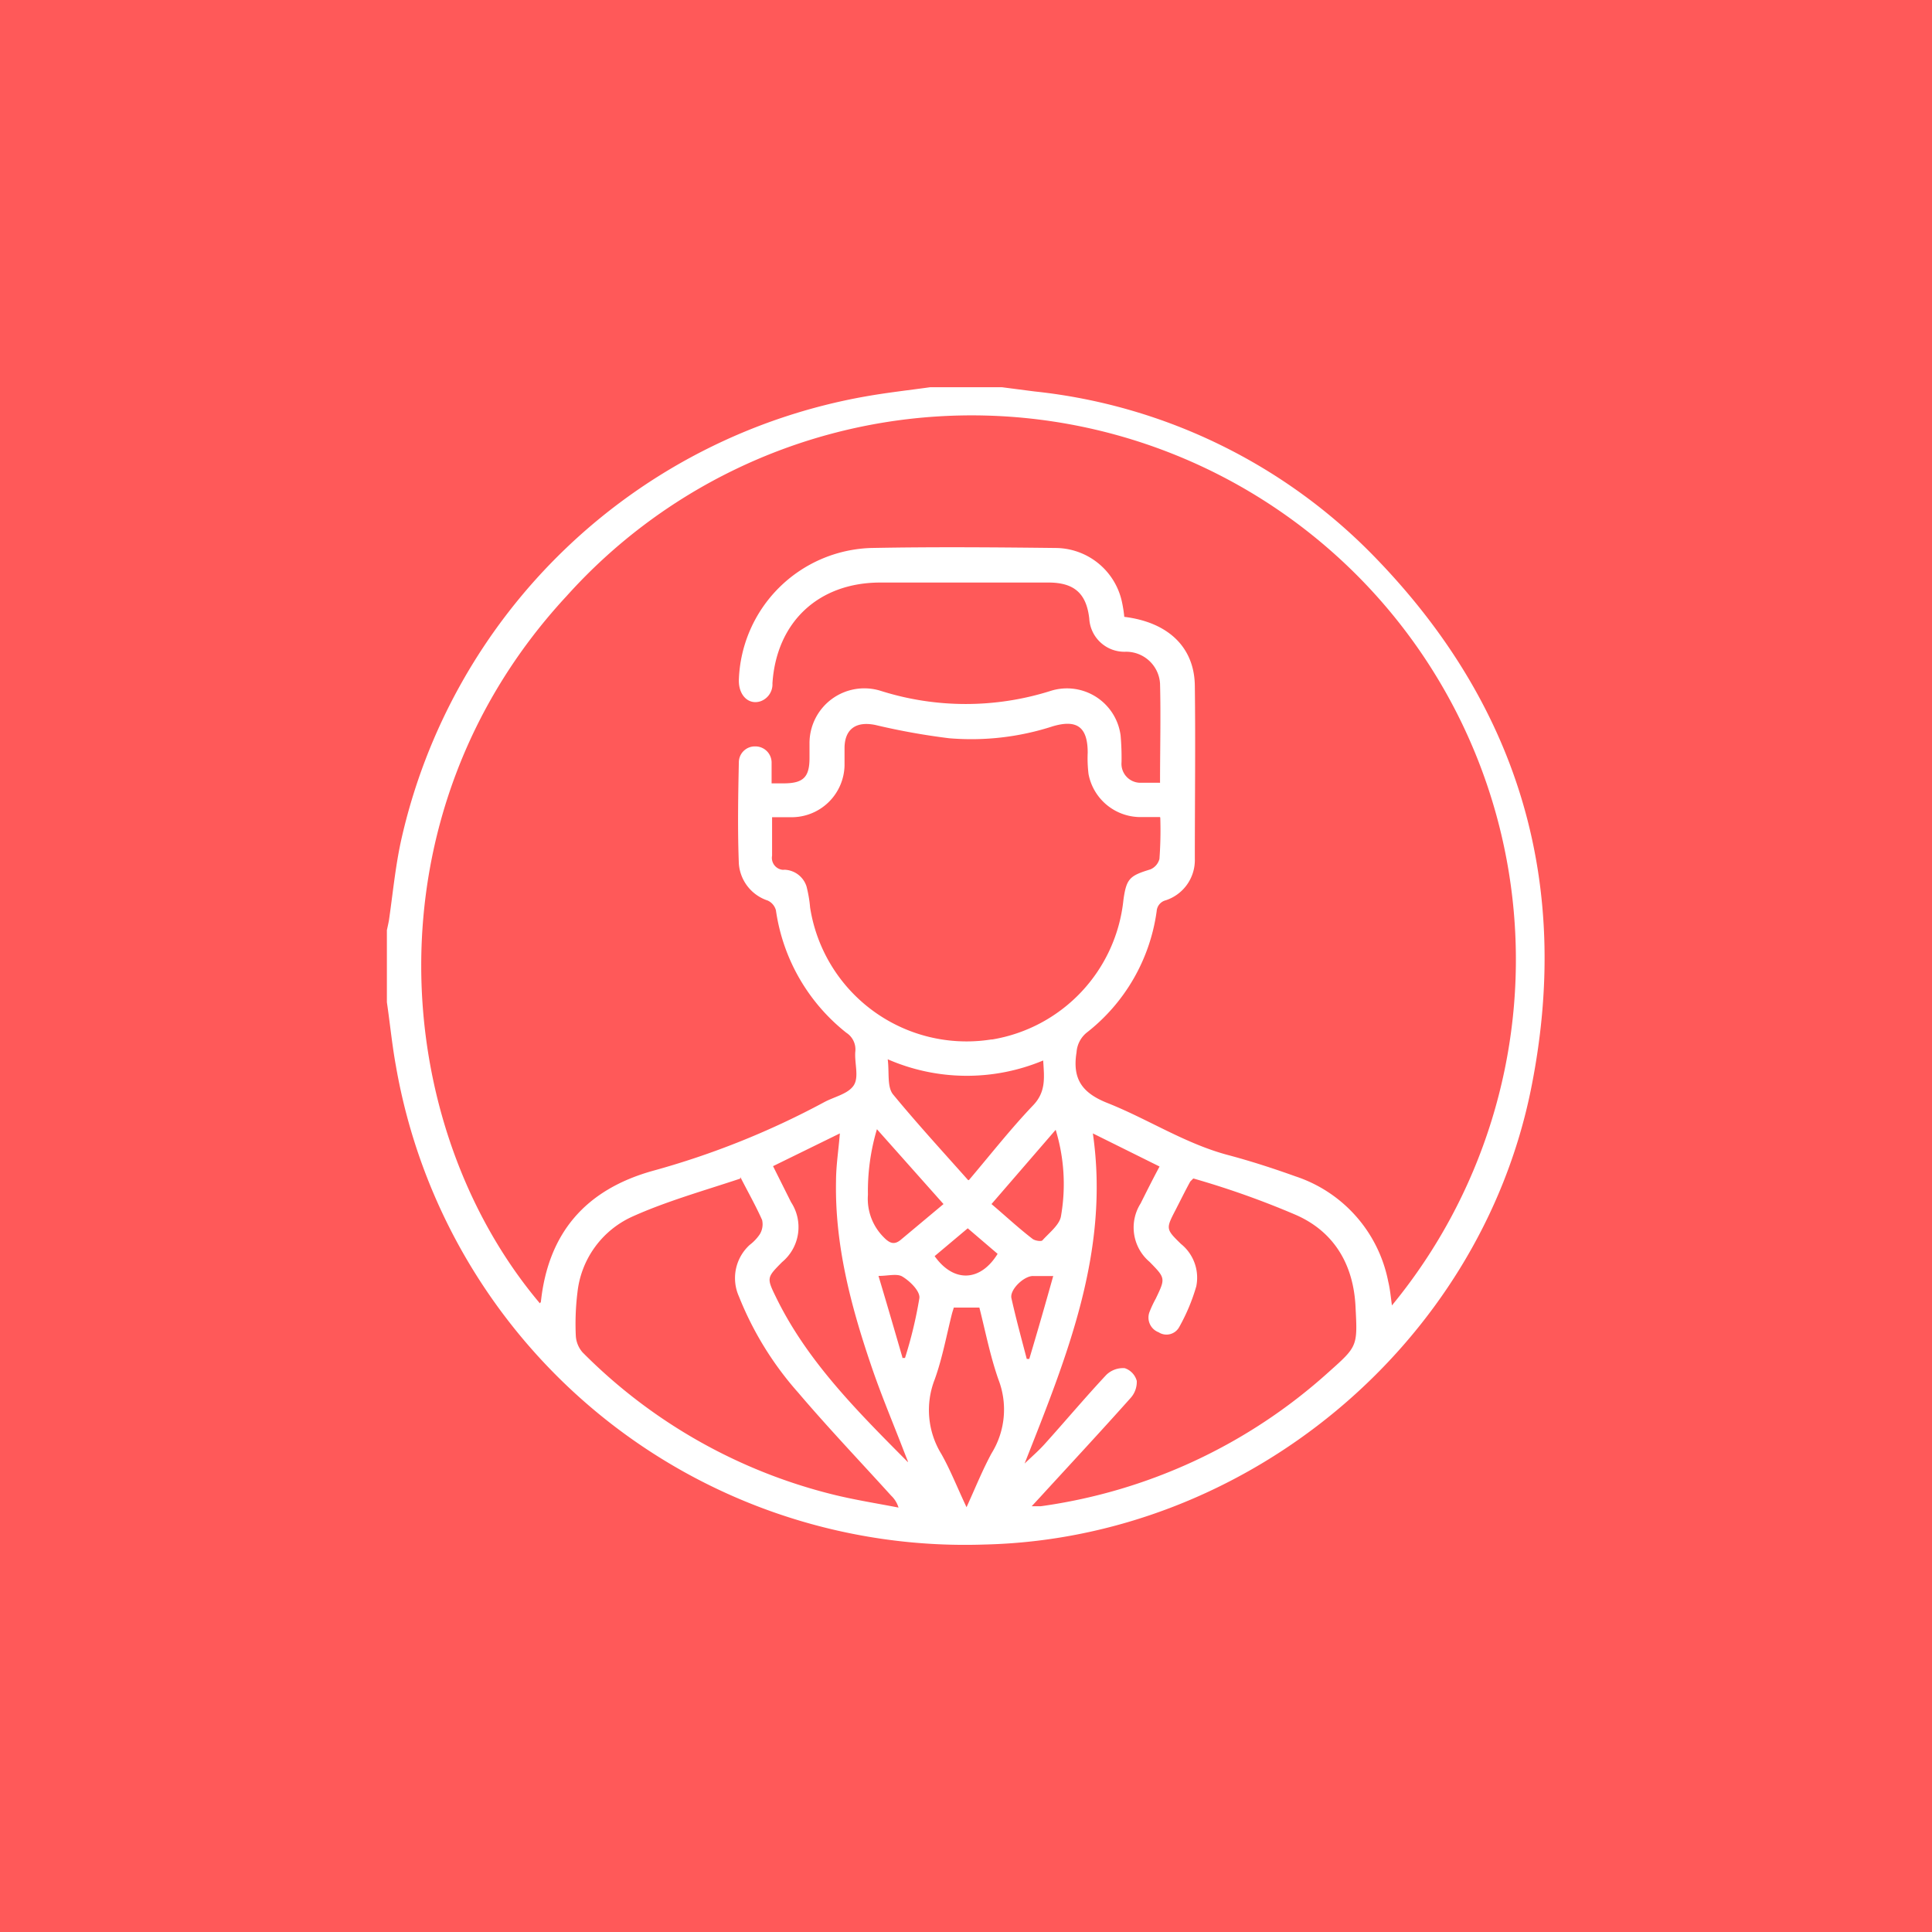 <svg xmlns="http://www.w3.org/2000/svg" id="Layer_1" data-name="Layer 1" viewBox="0 0 161.05 161.05"><defs><style>.cls-1{fill:#ff5959;}.cls-2{fill:#fff;}</style></defs><rect class="cls-1" width="161.05" height="161.05"></rect><path class="cls-2" d="M77.53,32.28h6l2.7.35a46.26,46.26,0,0,1,28.51,13.95c12,12.43,16.31,27.32,12.87,44.27-4.34,21.32-23.77,37.39-45.52,37.9A48.15,48.15,0,0,1,33,88.84c-.32-1.75-.49-3.54-.75-5.3v-6c.06-.27.12-.54.17-.81.32-2.2.53-4.43,1-6.6A48.28,48.28,0,0,1,72.13,33.05C73.93,32.73,75.73,32.53,77.53,32.28Zm19.17,33c0-2.85.07-5.58,0-8.3a2.83,2.83,0,0,0-2.9-2.65,2.93,2.93,0,0,1-3-2.77c-.24-2.11-1.27-3-3.41-3h-14c-5.14,0-8.66,3.27-9,8.4a1.5,1.5,0,0,1-1,1.5c-1,.32-1.83-.51-1.8-1.78a11.39,11.39,0,0,1,11-11c5.15-.1,10.3-.06,15.46,0a5.69,5.69,0,0,1,5.49,4.57,10.6,10.6,0,0,1,.18,1.17c3.66.45,5.84,2.53,5.88,5.74.06,4.81,0,9.61,0,14.42a3.53,3.53,0,0,1-2.43,3.47,1,1,0,0,0-.75.9A15.51,15.51,0,0,1,90.56,86.1a2.31,2.31,0,0,0-.82,1.62c-.37,2.26.5,3.41,2.61,4.24,3.39,1.35,6.49,3.4,10.08,4.34,1.87.5,3.75,1.11,5.56,1.76a11.57,11.57,0,0,1,7.73,8.76c.15.62.21,1.25.31,2A45.37,45.37,0,0,0,47.22,49.7l-.13.14C30.4,68,32.54,93.88,45,108.64c0,0,.09-.09.09-.14.62-5.75,3.75-9.33,9.29-10.89A68.34,68.34,0,0,0,68.66,91.9c.85-.47,2-.69,2.49-1.4s.06-1.89.15-2.86a1.65,1.65,0,0,0-.75-1.55,15.88,15.88,0,0,1-5.87-10.21,1.25,1.25,0,0,0-.68-.81A3.51,3.51,0,0,1,61.59,72c-.11-2.82-.06-5.65,0-8.47a1.33,1.33,0,0,1,1.35-1.31H63a1.35,1.35,0,0,1,1.32,1.37v1.71h1c1.64,0,2.16-.51,2.16-2.12V62a4.57,4.57,0,0,1,5.94-4.41,23.47,23.47,0,0,0,14.17,0,4.51,4.51,0,0,1,5.65,2.94,4.79,4.79,0,0,1,.17.75,21.15,21.15,0,0,1,.08,2.25A1.58,1.58,0,0,0,95,65.25h.14c.48,0,1,0,1.54,0Zm0,2.83H95a4.41,4.41,0,0,1-4.26-3.58,10.72,10.72,0,0,1-.07-1.79c0-2.13-.89-2.79-2.9-2.2a22,22,0,0,1-8.65,1A56.3,56.3,0,0,1,73,60.44c-1.59-.34-2.57.29-2.6,1.87v1.5a4.41,4.41,0,0,1-4.26,4.31H64.36v3.21a1,1,0,0,0,.83,1.17.61.61,0,0,0,.19,0,2,2,0,0,1,1.85,1.39,10.62,10.62,0,0,1,.3,1.76,13.2,13.2,0,0,0,15.1,11h.08A13.17,13.17,0,0,0,93.65,75c.25-1.77.52-2,2.25-2.53a1.31,1.31,0,0,0,.75-.87,32.28,32.28,0,0,0,.07-3.43Zm2.76,30.14-.24.24c-.41.75-.81,1.56-1.21,2.34-.83,1.6-.84,1.62.43,2.86a3.61,3.61,0,0,1,1.28,3.54,16,16,0,0,1-1.41,3.37,1.21,1.21,0,0,1-1.62.52l-.1-.06a1.31,1.31,0,0,1-.77-1.69l0,0a9.33,9.33,0,0,1,.52-1.11c.82-1.71.82-1.71-.51-3.07a3.75,3.75,0,0,1-.75-4.87c.5-1,1-2,1.58-3.08L91.1,94.48c1.43,9.88-2.19,18.64-5.69,27.52.64-.61,1.23-1.12,1.74-1.7,1.7-1.89,3.34-3.84,5.07-5.69a2,2,0,0,1,1.54-.56,1.55,1.55,0,0,1,1,1.06,2,2,0,0,1-.51,1.42c-2.46,2.76-5,5.49-7.5,8.22l-.75.81h.75a45,45,0,0,0,24-11.18c2.39-2.13,2.42-2.15,2.25-5.35-.14-3.52-1.72-6.31-4.94-7.74a71.89,71.89,0,0,0-8.57-3.05Zm-37.76,0c-3,1-6.14,1.88-9,3.17a7.86,7.86,0,0,0-4.56,6.28,21.43,21.43,0,0,0-.14,3.67,2.29,2.29,0,0,0,.56,1.36,44.45,44.45,0,0,0,20.79,11.83c1.83.46,3.7.75,5.55,1.11a2.28,2.28,0,0,0-.62-1c-2.59-2.86-5.25-5.65-7.75-8.59a27.2,27.2,0,0,1-4.93-8,3.74,3.74,0,0,1,.9-4.31,3.74,3.74,0,0,0,.84-.89,1.61,1.61,0,0,0,.19-1.18c-.52-1.17-1.15-2.28-1.81-3.57Zm14,23.62-.33-.84c-.93-2.42-1.95-4.82-2.78-7.29-1.68-4.94-3-10-2.9-15.26,0-1.3.21-2.61.32-4l-5.57,2.73,1.5,3a3.79,3.79,0,0,1-.75,5c-1.26,1.28-1.3,1.3-.51,2.91C67.28,113.47,71.47,117.64,75.65,121.85Zm5.06-23.49c1.83-2.16,3.5-4.29,5.35-6.23,1.11-1.15.93-2.36.85-3.75A16.49,16.49,0,0,1,74,88.3c.14,1.13-.06,2.25.42,2.9,2,2.43,4.11,4.73,6.27,7.16ZM79.51,109c-.07.23-.12.38-.16.53-.46,1.83-.8,3.7-1.43,5.45a7,7,0,0,0,.56,6.24c.75,1.33,1.32,2.79,2.09,4.42.75-1.65,1.34-3.12,2.09-4.5a6.93,6.93,0,0,0,.57-6.14c-.7-2-1.08-4-1.59-6Zm-.86-8.63L73.1,94.13a18.07,18.07,0,0,0-.75,5.47,4.52,4.52,0,0,0,1.33,3.55c.49.5.88.65,1.43.18Zm4,0c1.18,1,2.25,2,3.42,2.9.2.16.75.24.83.12.58-.64,1.42-1.29,1.54-2A15.46,15.46,0,0,0,88,94.18Zm5.13,6H86.16c-.75-.06-2,1.11-1.85,1.84.38,1.7.84,3.39,1.28,5.07h.21c.69-2.31,1.35-4.6,2-6.93ZM75.2,113.2h.24a35.54,35.54,0,0,0,1.2-5c.06-.56-.75-1.38-1.41-1.78-.44-.28-1.2-.06-2-.06.7,2.33,1.35,4.57,2,6.81Zm5.47-10.81-2.76,2.32c1.6,2.25,3.83,2.12,5.25-.19Z"></path></svg>